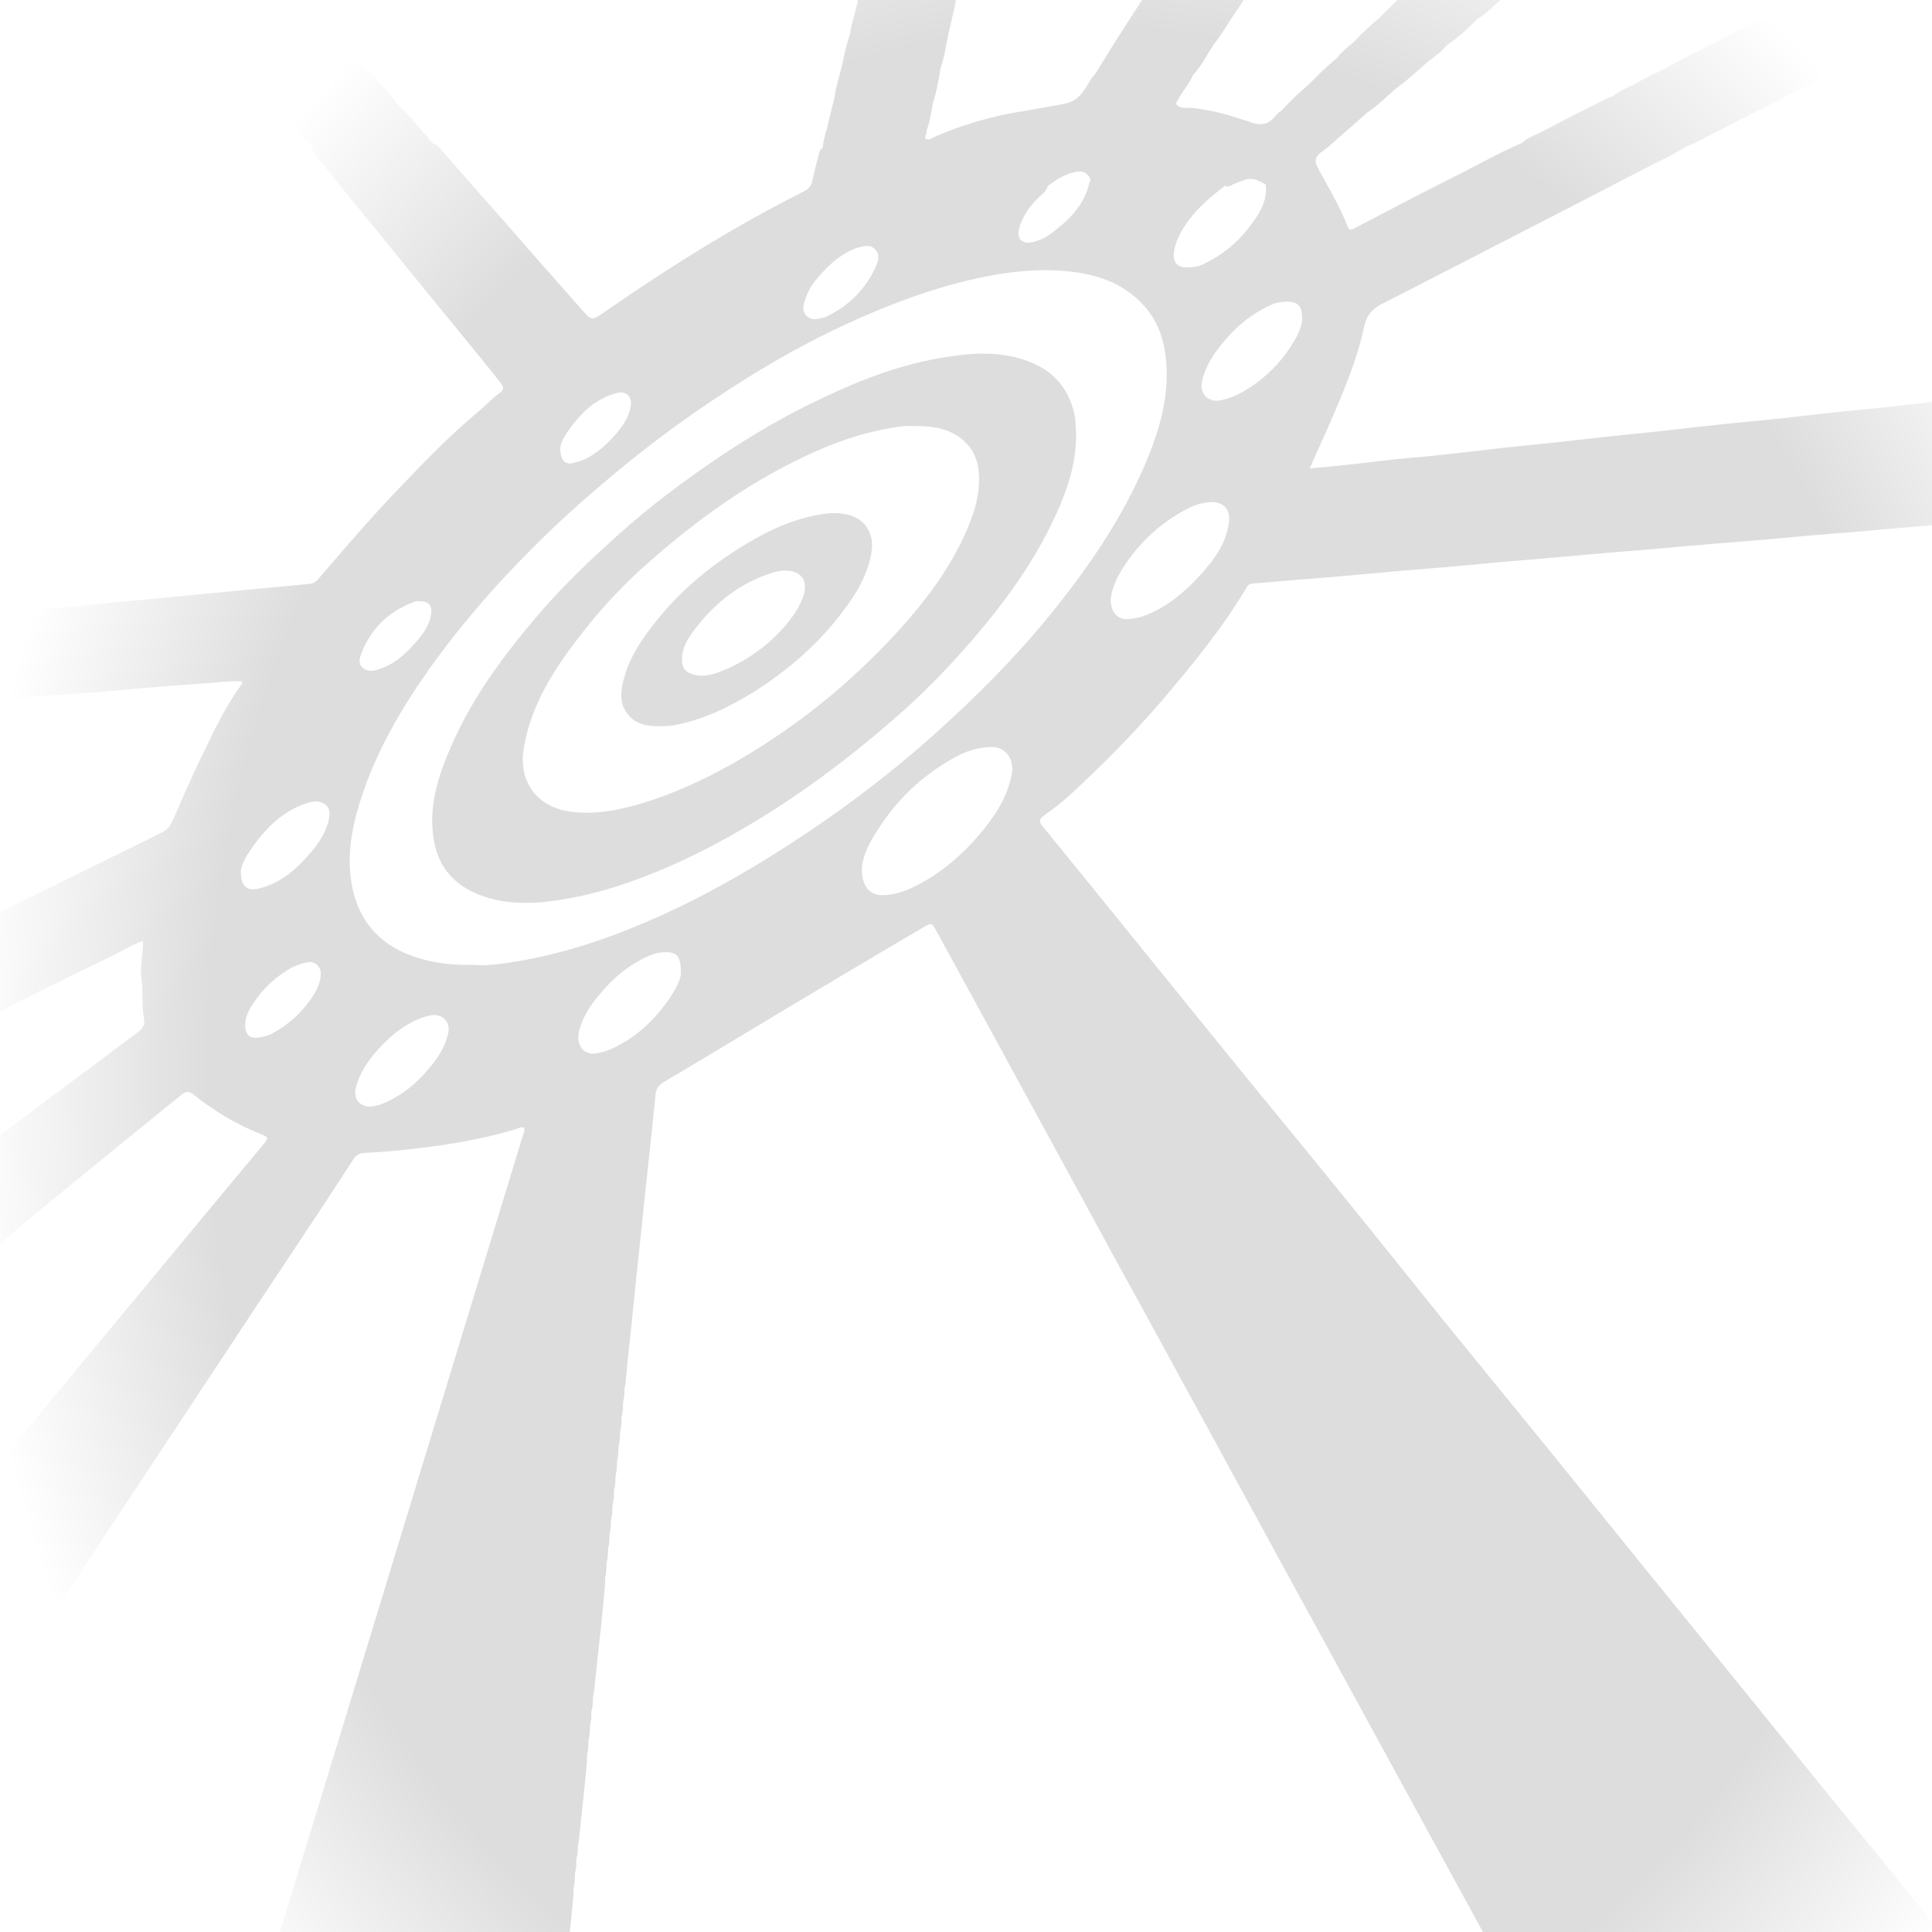 <?xml version="1.0" encoding="utf-8"?>
<!-- Generator: Adobe Illustrator 22.1.0, SVG Export Plug-In . SVG Version: 6.00 Build 0)  -->
<svg version="1.1" id="Layer_1" xmlns="http://www.w3.org/2000/svg" xmlns:xlink="http://www.w3.org/1999/xlink" x="0px" y="0px"
	 viewBox="0 0 900 900" style="enable-background:new 0 0 900 900;" xml:space="preserve">
<style type="text/css">
	.st0{fill:none;}
	.st1{fill:url(#SVGID_1_);}
	.st2{fill:url(#SVGID_2_);}
	.st3{fill:url(#SVGID_3_);}
	.st4{opacity:0.44;fill:url(#SVGID_4_);enable-background:new    ;}
	.st5{opacity:0.44;fill:url(#SVGID_5_);enable-background:new    ;}
	.st6{opacity:0.44;fill:url(#SVGID_6_);enable-background:new    ;}
</style>
<path class="st0" d="M907.9-36v1201H-89.9V-36H907.9 M909-37H-91v1203H909L909-37L909-37z"/>
<linearGradient id="SVGID_1_" gradientUnits="userSpaceOnUse" x1="230.071" y1="-24.54" x2="228.291" y2="-26.31" gradientTransform="matrix(1 0 0 -1 0 900)">
	<stop  offset="0" style="stop-color:#000000;stop-opacity:0"/>
	<stop  offset="1" style="stop-color:#000000;stop-opacity:0.2"/>
</linearGradient>
<path class="st1" d="M228.9,926.9c0.1-1-0.4-2.1,0.6-3C229.4,925,229.9,926.1,228.9,926.9z"/>
<linearGradient id="SVGID_2_" gradientUnits="userSpaceOnUse" x1="229.483" y1="-28.123" x2="227.713" y2="-29.893" gradientTransform="matrix(1 0 0 -1 0 900)">
	<stop  offset="0" style="stop-color:#000000;stop-opacity:0"/>
	<stop  offset="1" style="stop-color:#000000;stop-opacity:0.2"/>
</linearGradient>
<path class="st2" d="M228.3,930.5c0.1-1-0.4-2.1,0.6-3C228.8,928.5,229.3,929.7,228.3,930.5z"/>
<linearGradient id="SVGID_3_" gradientUnits="userSpaceOnUse" x1="228.895" y1="-36.415" x2="227.115" y2="-38.185" gradientTransform="matrix(1 0 0 -1 0 900)">
	<stop  offset="0" style="stop-color:#000000;stop-opacity:0"/>
	<stop  offset="1" style="stop-color:#000000;stop-opacity:0.2"/>
</linearGradient>
<path class="st3" d="M227.7,938.8c0.1-1-0.4-2.1,0.6-3C228.2,936.8,228.7,938,227.7,938.8z"/>
<g>
	<g>
		
			<radialGradient id="SVGID_4_" cx="503.305" cy="500.764" r="520.677" gradientTransform="matrix(1 0 0 1.2 0 -100.153)" gradientUnits="userSpaceOnUse">
			<stop  offset="0.298" style="stop-color:#000000;stop-opacity:0.3"/>
			<stop  offset="0.783" style="stop-color:#000000;stop-opacity:0.3"/>
			<stop  offset="1" style="stop-color:#000000;stop-opacity:0"/>
		</radialGradient>
		<path class="st4" d="M1032,178.9c0-5.2,0-5.2-5.3-5c-3.7,0.1-7.5,0.3-11.1,1.4c-4.6,0-9.2,0.1-13.7,1.4c-1.9,0.3-4-0.6-5.8,0.6
			c-4.8,0-9.6,0.5-14.3,1.4c-6.2,0.6-12.4,1.4-18.7,2c-6.7,0.6-13.4,1.4-20.1,2c-0.6,0-1.2-0.1-1.8,0c-8.4,1.2-17,2-25.4,2.8
			c-6.6,0.5-13.2,1.5-19.8,2.2c-7.4,0.9-14.8,1.7-22.3,2.5c-7.3,0.7-14.6,1.4-22,2.2c-11.6,1.3-23.3,2.7-35,3.8
			c-7.2,0.7-14.4,1.4-21.6,2.2l-23,2.6l-21.6,2.2l-28.6,3.2l-21.6,2.2c-9.3,1.1-18.6,2.2-27.9,3.2c-9.7,1.1-19.4,1.7-29.1,2.9
			c-10.9,1.4-21.9,2.5-33.2,3.5c3.2-7.2,6.3-14,9.3-20.8c6.3-14.6,12.7-29.4,16-45c1.2-5.6,4.1-8.8,9.1-11.2
			c14.8-7.5,29.6-15.2,44.4-22.8c25.3-13,50.6-26,75.8-39.1c7-3.7,14.5-6.9,21.1-11.3c2.7-0.6,5-2,7.4-3.3
			c11.6-6,23.3-11.9,34.9-17.8c3.1-1.7,6.1-3.5,9.3-4.9c5.9-2.7,11.1-6.4,17.2-8.7c6.4-3.4,12.9-6.8,19.3-10.3
			c5.2-2.8,10.5-5.4,15.8-8.2c5.8-3,11.4-5.9,17.2-8.9c6.7-3.4,13.5-6.8,20.1-10.3c0.9-0.4,2.6-0.6,2.2-1.8c-0.3-1.4-2-0.9-3.1-0.9
			c-0.7-0.1-1.4,0-2.1,0h-68c-1.8,0-3.7-0.7-5.6,0.2c-6.9,3.3-13.7,6.9-20.3,10.7c-5.3,2.6-10.7,5.1-15.8,8.2
			c-6,2.6-11.5,5.8-17.2,8.9c-6.8,3.2-13.6,6.5-20.1,10.3c-4.8,2.5-9.8,4.6-14.5,7.4c-3.7,2.1-8,3.4-11.3,6.3
			c-1.1,0.4-2.2,0.7-3.3,1.3c-9.5,4.8-19,9.5-28.3,14.5c-3.6,1.9-7.7,3.2-10.8,6c-11.1,4.7-21.5,10.8-32.3,16.1
			c-15.4,7.7-30.5,15.7-45.8,23.7c-1.4,0.7-2.2,0.9-2.9-0.9c-3.6-9.5-9-18.3-13.8-27.2c-1.5-2.8-1.6-4.8,0.7-6.9
			c1.5-1.2,3-2.2,4.4-3.4l17.9-15.7c5-3.3,9.2-7.7,13.7-11.5c4.9-3.5,9.3-7.6,13.7-11.5c3.2-2.7,6.8-4.8,9.3-8.1
			c5.2-3.6,10-7.7,14.3-12.3c5.1-3,8.9-7.5,13.5-11.1c0.7-0.6,1.9-1.3,1.4-2.5c-0.5-1.2-1.9-0.6-2.9-0.7H659c-1.3,0-2.6-0.1-3.6,1
			c-4.3,4.3-8.7,8.4-12.9,12.7c-4.4,3.6-8.4,7.5-12.2,11.5c-2.9,2.2-5.6,4.7-7.9,7.5c-4.4,3.6-8.4,7.5-12.2,11.5
			c-4.6,3.8-8.9,7.9-12.9,12.3c-1,0.9-2.1,1.5-2.9,2.5c-3.4,4.6-7.7,5.1-12.7,2.9c-0.7-0.3-1.6-0.5-2.3-0.7
			c-7.8-2.6-15.6-4.7-23.8-5.6c-2.5-0.2-5.7,0.6-7.7-1.8c0.1-1.2,0.9-2,1.4-3c2-3.6,4.9-6.7,6.5-10.6c3.8-4.1,6.3-9,9.3-13.7
			c3.2-4.1,5.9-8.5,8.7-12.9c2.1-3.1,4.3-6.2,6.3-9.4c0.5-0.7,1.8-1.5,1.2-2.7c-0.6-1.3-2-1-3.2-1h-40.1c-2.3,0-3.7,0.9-4.8,2.8
			c-1.9,3.3-4.1,6.4-6.1,9.6c-2.7,4.1-5.2,8.2-7.9,12.3c-3.1,5-6.2,10-9.3,15c-0.6,0.7-1.4,1.5-1.9,2.3c-2.6,4.6-5.2,9.2-10.7,10.8
			c-0.5,0.1-1.2,0.2-1.7,0.4c-6.4,1.2-12.7,2.3-19.1,3.4c-14,2.2-27.5,6.1-40.4,11.6c-1.5,0.6-3.2,2.1-4.6,1.4
			c-1.4-0.9,0.6-2.7,0.2-4.1c1.5-4.2,2.2-8.5,2.9-12.9c1.8-5.3,2.7-10.9,3.6-16.3c1.8-5.1,2.5-10.5,3.6-15.7l2.9-12.5
			c1.3-5.2,0.6-5.9-5-5.9c-11.1,0-22.2,0.1-33.2,0c-2.7,0-4.9,0.4-6.9,2.1c0.1,1.3-0.3,2.5-0.6,3.6c-1,4.3-2.5,8.3-3,12.7
			c-1.6,4.7-2.8,9.5-3.6,14.3c-1.3,5-2.9,9.9-3.6,15l-3.5,14.3c-0.9,3.2-1.8,6.3-2.1,9.6c-1.1,0.5-1.5,1.6-1.8,2.9
			c-1.1,4.1-2,8.1-3,12.3c-0.5,2.5-1.8,4-4.2,5.1c-32.4,16.3-62.8,35.4-92.4,55.9c-6,4.2-6.1,4.4-10.9-1.1
			c-11.3-12.9-22.8-25.7-34-38.7c-10.3-11.7-20.7-23.4-31-35.2c-1.2-1.4-2.3-3-4.3-3.4c-0.7-0.9-1.4-1.7-2.1-2.6
			c-5-5.4-9.4-11.4-15.1-16.3c0-0.9-0.5-1.4-1.1-2c-3.5-3.8-6.9-7.7-10.4-11.5c-3.3-3.8-6.7-7.7-10-11.5l-9.3-10.3
			c-2.3-2.8-4.8-5.4-7.2-8.2c-4.1-4.6-8-9.2-12.1-13.8c-1.3-1.7-3.3-2.6-5.4-2.6c-15,0.1-29.9,0.1-44.9,0.1c-1.1,0-2.3-0.4-3,0.6
			s0.6,1.9,1.2,2.6C86-3.5,89.9,1.2,93.9,6c2.6,2.6,4.2,5.9,7.2,8.2c1.9,3.7,4.7,6.8,7.9,9.5c2.7,4.8,6.7,8.7,10,12.9
			c3.6,4.3,7.2,8.7,10.8,12.9c5,6.5,10,13,15.7,19c-0.6,1.3,0.4,2.3,1.2,3.3c2.1,3,4.6,5.8,6.9,8.7c19.1,23.4,38.1,46.9,57.3,70.3
			c7.5,9.2,15,18.3,22.3,27.5c1.6,2,1.6,3.4-0.5,4.8c-3.7,2.7-6.7,6.1-10.3,9c-14,11.7-26.5,24.9-39,38
			c-12.2,12.8-23.6,26.3-35.1,39.6c-1.1,1.3-2.3,2.1-4.2,2.3c-7.2,0.7-14.2,1.4-21.4,2c-10.8,1.1-21.6,2-32.4,3.1
			c-10.5,1.1-20.9,2-31.3,3c-10.6,1-21.1,2-31.7,3c-11,1.1-22.1,2-33.1,3.2c-6.5,0.6-13.1,0.9-19.5,2.2v38.9c1,0.4,1.8,0.2,2.8,0.1
			c7.4-1,14.7-1.3,22.1-1.8c10.6-0.7,21.1-1.6,31.7-2.3c10.4-0.7,20.7-1.5,31-2.5c10.8-1,21.7-1.7,32.5-2.5c6-0.4,12-1.3,17.9-1
			c0.2,0.9-0.2,1.4-0.5,1.8c-7.2,10.1-12.5,21.1-17.8,32.2c-4.9,10-9.4,20.4-13.9,30.7c-1,2.2-2.1,4.2-4.6,5.4
			c-9.6,4.9-19.2,9.6-28.9,14.3c-19,9.3-37.9,18.7-57,27.9c-5.1,2.5-10.1,4.9-15.3,7.5v47c1.2,0.4,2-0.3,3-0.9
			c17-9.8,34.6-18.4,52.1-27.1c9.3-4.7,18.8-8.9,28-13.8c2.8-1.5,5.7-3.1,8.8-4c0.2,5.9-1.6,11.5-0.7,17.2c0.9,6.3,0,12.7,1.2,19
			c0.5,2.6-0.5,4.5-2.8,6.2c-24.5,18.3-48.8,36.4-73.2,54.8c-5.6,4.2-11.4,7.9-16.3,12.7v51.8c1.5,0.4,2.2-0.6,3-1.4
			c3.8-3.7,7.9-7.2,12-10.7c9.3-8,18.7-15.9,28.2-23.7c11.4-9.4,22.9-18.9,34.4-28.2c10.9-8.8,21.5-17.6,32.4-26.3
			c1.9-1.5,3.2-1.5,5.2,0c9.5,7.5,19.8,13.9,31.3,18.4c3.8,1.5,4,1.8,1.4,4.9c-11.3,13.6-22.6,27.2-34,40.9
			c-22.3,27-44.9,54-67.2,81.1c-11.1,13.5-22.3,26.9-33.5,40.4c-1.4,1.6-2.7,3.2-2.1,5.6v97.2c0,2.1-0.2,4.4,1.5,6.1
			c2.9,0.6,3.6-1.7,4.7-3.2c9.4-13.6,18.3-27.5,27.3-41.2c20.7-31.5,41.5-62.9,62.3-94.4c20.1-30.5,40.3-61,60.5-91.4
			c7.5-11.2,14.8-22.5,22.2-33.8c1.2-1.8,2.5-3.2,5-3.3c5.9-0.3,11.6-0.7,17.5-1.3c18.4-1.9,36.5-4.6,54-10c1-0.3,2.1-1.2,3-0.4
			c1.1,0.9,0,2.1-0.2,3.2c0,0.2-0.1,0.4-0.2,0.6c-14,46-28.1,92.1-42.1,138.1c-10.8,35.6-21.7,71.1-32.5,106.7
			c-12.6,41.1-25.1,82.2-37.7,123.4c-7.4,24-14.6,48-22,72c-3.6,12-7.4,23.9-10.9,36c-0.5,1.9-1.7,4,0.2,5.8
			c1.8,0.9,3.7,0.6,5.7,0.6h143.4c1.7,0,3.3,0.1,4.9-0.4c0.6-0.2,1.2-0.6,1.6-1.2c1-3.5,1.1-7.2,1.4-10.7c-0.1-1.3-0.1-2.6,0.3-3.8
			c0.2-1.1,0.3-2.1,0.3-3.2c-0.1-1.3,0-2.5,0.4-3.6c0.2-1.1,0.3-2.1,0.3-3.3c-0.1-1.3,0.1-2.6,0.5-3.8c0.4-5.7,1.3-11.2,1.7-16.9
			c-0.1-1.3-0.1-2.6,0.3-3.8c0.2-1.1,0.3-2.1,0.3-3.3c-0.1-1.3,0-2.5,0.4-3.7c0.2-1.1,0.3-2.1,0.3-3.3c-0.1-1.3,0.2-2.6,0.5-3.8
			c0.7-7.9,1.7-15.7,2.3-23.6c-0.1-1.3-0.1-2.6,0.3-3.8c0.2-1.1,0.3-2.1,0.3-3.3c-0.1-1.3,0-2.5,0.4-3.7c0.2-1.1,0.3-2.1,0.3-3.3
			c-0.1-1.3,0.2-2.6,0.5-3.8c0.7-7.9,1.7-15.7,2.3-23.6c-0.1-1.3-0.1-2.6,0.3-3.8c0.2-1.1,0.3-2.1,0.3-3.3c0-1.3,0-2.5,0.4-3.6
			c0.2-1.1,0.3-2.1,0.3-3.2c-0.1-1.3,0-2.5,0.4-3.6c0.2-1.1,0.3-2.1,0.3-3.3c-0.1-1.4,0.2-2.7,0.5-3.8c1.2-12.4,2.7-24.8,3.8-37.2
			c-0.1-1.3-0.1-2.7,0.3-4c0.2-1.1,0.3-2.1,0.3-3.3c0-1.3,0-2.5,0.4-3.6c0.2-1.1,0.3-2.1,0.3-3.2c0-1.3,0-2.5,0.4-3.6
			c0.2-1.1,0.3-2.1,0.3-3.2c-0.1-1.3,0-2.5,0.4-3.6c0.2-1.1,0.3-2.1,0.3-3.3c-0.1-1.4,0.2-2.7,0.5-4c0.4-4.4,1-8.8,1.4-13.1
			c1.3-12.5,2.8-25,3.8-37.5c-0.1-1.3-0.1-2.7,0.3-4c0.2-1.1,0.3-2.1,0.3-3.3c0-1.3,0-2.5,0.4-3.6c0.2-1.1,0.3-2.1,0.3-3.2
			c0-1.3,0-2.5,0.4-3.6c0.2-1.1,0.3-2.1,0.3-3.2c0-1.3,0-2.5,0.4-3.6c0.2-1.1,0.3-2.1,0.3-3.2c0-1.3,0-2.5,0.4-3.6
			c0.2-1.1,0.3-2.1,0.3-3.2c0-1.3,0-2.5,0.4-3.6c0.2-1.1,0.3-2.1,0.3-3.2c0-1.3,0-2.5,0.4-3.6c0.2-1.1,0.3-2.1,0.3-3.2
			c0-1.3,0-2.5,0.4-3.6c0.2-1.1,0.3-2.1,0.3-3.2c0-1.3,0-2.5,0.4-3.6c0.2-1.1,0.3-2.1,0.3-3.2c0-1.3,0-2.5,0.4-3.6
			c0.2-1.1,0.3-2.1,0.3-3.2c0-1.3,0-2.5,0.4-3.6c0.2-1.1,0.3-2.1,0.3-3.2c0-1.3,0-2.5,0.4-3.6c0.2-1.1,0.3-2.1,0.3-3.2
			c0-1.3,0-2.5,0.4-3.6c0.2-1.1,0.3-2.1,0.3-3.2c0-1.2,0-2.5,0.4-3.5l1.3-13.2c1.1-10.3,2.2-20.5,3.2-30.8l3.2-30.4
			c1.1-10.4,2.1-20.7,3.3-31.1c1.1-9.9,2.1-19.9,3.1-29.8c0.2-2.8,1.7-4.7,4.3-6.2c18.9-11.2,37.6-22.5,56.4-33.8
			c21.5-12.8,42.9-25.6,64.4-38.2c3.4-2,3.7-1.8,5.4,1.3c12.6,23,25.1,45.9,37.6,68.9c10,18.3,20,36.6,30,55
			c10,18.5,20.1,36.9,30.2,55.3c10.3,18.7,20.4,37.5,30.7,56.2c10.1,18.5,20.2,37.1,30.3,55.6c9.9,18.3,20,36.4,29.9,54.7
			c13.8,25.3,27.6,50.6,41.4,75.8c9.9,18.2,19.9,36.2,29.7,54.4c12.1,22.4,24.5,44.8,36.5,67.2c6.3,11.6,12.7,23.2,19,34.7
			c0.7,1.4,1.5,2.9,3.5,2.9c4.1,0.3,8.1,0.4,12.2,0.4c43.8,0,87.6,0.1,131.5-0.1c9.8,0,19.7,0.7,29.5-1.6c5.9-1.4,11.4-3.1,16.6-5.8
			c3.6-1.9,6-4.9,8-8.4c3.5-6.1,4.9-12.7,5.8-19.4c0.5-4.2,1.2-8.5-0.9-12.7c-14.3-17.7-28.5-35.6-42.9-53.3
			c-17.6-21.7-35.2-43.3-52.9-64.8c-12.8-15.7-25.6-31.5-38.3-47.2l-60.6-74.7c-14.1-17.4-28.2-34.9-42.4-52.4
			c-15.7-19.3-31.5-38.6-47.2-57.9c-13-16.1-26-32.4-39-48.5c-17.6-21.7-35.2-43.3-52.9-64.8c-12.8-15.7-25.6-31.5-38.3-47.2
			c-19.1-23.5-38.1-47.1-57.3-70.6c-1.8-2.1-1.3-3.5,0.9-5c4.7-3.3,9.2-6.8,13.4-10.8c14.5-13.5,28.4-27.5,41.2-42.4
			c14.4-16.9,28.4-34,39.7-53c0.5-1,1.2-1.6,2.3-1.7c7.9-0.6,15.8-1.4,23.7-2c6.2-0.5,12.3-1,18.5-1.5l28.7-2.6
			c6.2-0.5,12.3-1,18.5-1.5c9.8-0.9,19.7-1.8,29.4-2.7c6-0.5,12.1-1,18.2-1.5l29.1-2.6c6.3-0.5,12.6-1,18.8-1.5
			c9.8-0.9,19.7-1.8,29.4-2.6c6.3-0.5,12.6-1,18.8-1.5l29.1-2.6c6.3-0.5,12.6-1,18.8-1.5c9.9-0.9,19.9-1.8,29.8-2.6
			c6.2-0.5,12.3-1,18.5-1.5l29.4-2.6c3.6-0.1,7.3-0.3,10.8-0.9c3.1-0.4,6.4,0.4,9.3-1.2c6.3,0.1,12.4-0.7,18.7-1.4
			c4.8,0.1,9.6-0.5,14.3-1.4c3.1,0.1,6.3,0,9.3-0.6l10.8-0.6c4.2-0.4,8.2-1.2,12.4-1.3c3.1,0,3.5-1.2,3.4-3.6L1032,178.9L1032,178.9
			z M146.2,463.3c-4.6,7.4-11,13.5-18.6,17.7c-2.1,1.3-4.5,1.9-6.8,2.3c-4.4,0.7-6.6-1.2-6.6-5.8c0.1-5.4,3.3-9.6,6.4-13.7
			c3.8-5,8.8-9.2,14.3-12.5c2.8-1.6,5.7-2.6,8.8-3.1c2.7-0.5,5.4,1.8,5.7,4.6C149.6,456.7,148.1,460.2,146.2,463.3L146.2,463.3z
			 M153,382.6c-1.5,5.8-4.8,10.6-8.7,15.1c-6.4,7.3-13.6,13.8-23.7,16.2c-5.6,1.4-8.5-1-8.4-8.2c0.4-3.8,3.4-8.4,6.7-12.9
			c6.3-8.3,13.7-15.4,24.2-18.7c3-1,6.1-1.4,8.7,0.9C154,377,153.7,379.7,153,382.6L153,382.6z M551.8,105.4
			c4.9-7.6,11.7-13.4,18.9-18.9c1.4,0.9,2.5,0,3.5-0.5c2-0.9,4.1-1.7,6.1-2.3c3.6-1.2,6.4,0.7,9.3,2.2c1,7.9-3.2,14.1-7.8,20.1
			c-5.6,7.3-12.8,13.1-21.1,17c-2.3,1.1-4.8,1.6-7.5,1.6c-4.5,0-6.7-2.1-6.4-6.4C547.2,113.5,549.3,109.4,551.8,105.4L551.8,105.4z
			 M474.6,107.3c0.2-1.2,0.5-2.3,1-3.5c1.9-4.7,5-8.8,8.8-12.3c1.5-1.4,3.2-2.7,3.6-4.8c3.6-2.7,7.3-5.1,11.7-6.3
			c4.6-1.3,7-0.2,8.4,3.5c-0.4,0.4-0.6,1-0.7,1.6c-2.5,10.5-9.9,17.5-18.5,23.8c-2.3,1.7-5,2.8-7.9,3.5
			C476.4,113.8,473.8,111.5,474.6,107.3z M374.3,142.4c1-4.7,3.1-8.9,6.2-12.5c4.8-5.7,10-10.8,17.1-13.8c0.5-0.2,1.1-0.5,1.6-0.6
			c2.8-0.7,5.7-1.9,8.2,0.4c2.7,2.5,1.8,5.4,0.7,8c-4.5,10.3-12.6,18.6-22.8,23.4c-1.6,0.9-4.6,1.4-6.1,1.4
			C376,148.5,373.6,145.6,374.3,142.4z M266.4,198.4c5.3-7,11.7-12.9,20.9-15.3c4.1-1.1,6.9,1.3,6.6,5.2c-0.5,5.4-3.5,9.9-7,13.9
			c-3.6,4.1-7.6,7.9-12.5,10.7c-2.6,1.5-5.3,2.3-8.1,2.9c-3.3,0.6-5.3-1.7-5.3-7.2C261.3,205.5,263.7,201.9,266.4,198.4L266.4,198.4
			z M167.8,306c4.1-12.2,12.4-20.8,25-25.6c0.4-0.2,0.9-0.3,1.4-0.3c0.5-0.1,1.2,0,1.7,0c3.6,0,5.4,2,5,5.4c-0.6,5.6-3.8,9.9-7.5,14
			c-5,5.7-10.6,10.7-18.4,12.7C170.4,313.5,166.3,310.4,167.8,306L167.8,306z M208.8,481.3c-1.3,6.2-4.7,11.3-8.7,16.1
			c-5.9,7.2-12.9,13-21.8,16.7c-1.9,0.9-4,1.2-5.6,1.4c-5.2,0.1-8.1-3.7-7-8.4c1.3-5.9,4.4-10.9,8.2-15.6c6-7.3,13-13.6,22.1-17.2
			c1.3-0.5,2.7-0.9,4-1.2C205.9,471.8,210,475.8,208.8,481.3L208.8,481.3z M311.4,465.8c-6.8,9.7-15.4,17.8-26.7,22.9
			c-2.2,1-4.6,1.6-7,2c-5.7,1-9.4-3.8-8-10.1c1.4-6,4.6-11.2,8.4-15.9c6.6-8.2,14.3-15.2,24.4-19.5c2.1-1,4.4-1.5,6.7-1.6
			c6.2-0.2,8,1.5,8,10C317.1,456.4,314.5,461.3,311.4,465.8L311.4,465.8z M471.4,360.1c-1.7,9.9-6.8,18.4-13.1,26.2
			c-9.4,11.5-20.4,21.3-34.4,27.7c-3.4,1.5-7,2.5-10.7,2.9c-7.4,0.9-11.7-3.2-11.7-12c0.2-6.3,3.7-12.8,7.8-19
			c9-13.9,20.9-25.2,35.9-33.3c4.9-2.7,10.3-4.4,16.2-4.6C469.4,347.7,472.3,354.7,471.4,360.1z M488.6,287.1
			c-16.2,19.9-34.4,38-53.6,55.2c-18.2,16.3-37.7,31.3-58.2,45.1c-21.6,14.5-44,27.7-67.8,38.6c-22,10-44.9,18.1-69.1,22
			c-6.7,1.1-13.6,2-19.7,1.5c-10.9,0.2-20.6-1.2-29.9-4.8c-14.8-5.9-23.2-16.7-26.2-31.4c-2.7-13.4-0.5-26.4,3.4-39.2
			c8.1-26.1,22.3-49.1,38.8-71.1c12.2-16.2,25.7-31.5,40.1-46c12.4-12.6,25.5-24.4,39.1-35.7c19.5-16.4,40.3-31.3,62-44.9
			c14.7-9.2,30-17.6,45.8-25c19.7-9.1,39.8-16.8,61.2-21.6c13.5-3,27.1-4.7,40.9-3.6c14.3,1.1,27.5,5.2,37.3,16
			c5.7,6.2,8.8,13.6,10,21.6c2.8,18.3-2,35.4-9.1,52.1C522.6,241.8,506.6,265,488.6,287.1L488.6,287.1z M572.5,243.1
			c-1.1,9.7-6.7,17.4-13.1,24.5c-7,7.7-15,14.6-25.1,18.8c-2.9,1.2-5.8,1.8-8.8,2c-5,0.3-8.1-3.2-8.1-9.3c0.5-4.9,2.8-10.1,6-15
			c7.3-11.2,16.9-20.3,29.1-26.8c3.7-2,7.9-3.4,12.3-3.4C570.5,234,573.2,237.9,572.5,243.1L572.5,243.1z M599.1,164.6
			c-5.3,7.2-12,13.2-19.9,17.8c-3.3,1.9-6.8,3.3-10.6,4.1c-5.9,1.1-9.8-3.1-8.7-8.7c1.7-7.9,6.3-14.2,11.5-20.2
			c5.8-6.6,12.5-11.9,20.6-15.5c2.3-1.1,4.8-1.6,7.4-1.6c5.3,0.1,7.2,1.8,7.2,8.2C606.3,153.9,602.8,159.4,599.1,164.6L599.1,164.6z
			"/>
		
			<linearGradient id="SVGID_5_" gradientUnits="userSpaceOnUse" x1="479.757" y1="735.807" x2="222.922" y2="478.972" gradientTransform="matrix(1 0 0 -1 0 900)">
			<stop  offset="0" style="stop-color:#000000;stop-opacity:0"/>
			<stop  offset="0" style="stop-color:#000000;stop-opacity:0.3"/>
		</linearGradient>
		<path class="st5" d="M500.4,192.5c-2.7-11.4-9.3-19.5-20.9-24c-12.6-4.9-25.6-4.3-38.6-2.2c-20.1,3.1-38.8,10.1-56.9,18.7
			c-17.2,8-33.5,17.5-49.1,28c-16.1,10.9-31.7,22.5-46.1,35.4c-13.6,12.2-26.8,24.7-38.6,38.6c-15.8,18.6-30.1,37.9-39.8,60.1
			c-6.2,14.1-11,28.5-8.3,44.2c1.9,11.3,8.1,19.8,19.2,24.7c12.9,5.7,26.6,5.3,40.2,3.1c18.2-2.9,35.4-8.9,51.9-16.2
			c17.7-7.9,34.6-17.5,50.7-28c20.5-13.4,39.4-28.4,57.5-44.5c11.5-10.4,22.2-21.6,32.2-33.3c15.1-17.6,28.5-36.3,38.1-57.3
			c5.3-11.7,9.4-23.9,9.4-36.9C501.1,199.1,501.2,195.8,500.4,192.5L500.4,192.5z M448.5,251.1c-7.4,15.5-17.7,29.1-29.3,42
			c-7.3,8.1-15,15.7-23,23c-16.8,15.1-35.2,28.4-54.9,39.6c-13.6,7.7-27.8,14.2-42.9,18.7c-8.7,2.6-17.5,4.4-26.6,4.2
			c-9.8-0.3-18.9-2.8-24.5-11.3c-3.7-5.8-4.4-12.3-3.3-18.8c3.4-20.7,14.8-37.9,27.8-54.4c9.2-11.7,19.4-22.6,30.7-32.4
			c23.5-20.7,48.8-38.8,78.1-51.7c12.8-5.7,26.3-9.8,40.4-11.5c1.7-0.2,3.5,0,5.2,0c7-0.1,13.9,0.7,19.9,4.6c5.9,4,9.1,9.4,9.8,16.3
			C457,230.8,453.2,241.1,448.5,251.1L448.5,251.1z"/>
		
			<linearGradient id="SVGID_6_" gradientUnits="userSpaceOnUse" x1="397.534" y1="660.915" x2="298.073" y2="561.454" gradientTransform="matrix(1 0 0 -1 0 900)">
			<stop  offset="0" style="stop-color:#000000;stop-opacity:0"/>
			<stop  offset="0" style="stop-color:#000000;stop-opacity:0.3"/>
		</linearGradient>
		<path class="st6" d="M396.4,240.2c-4.9-1.6-10-1.4-15.1-0.4c-14.1,2.5-26.4,8.9-38.1,16.3c-13.7,8.8-26,19.1-36.2,31.6
			c-7.6,9.3-14.4,18.9-16.9,30.7c-1,4.5-1.2,9.1,1.5,13.1c3.5,5.6,9.2,6.9,15.6,6.8c1.9-0.1,4,0,5.9-0.3
			c14.3-2.5,26.9-8.7,38.9-16.2c14.1-9.1,26.7-19.7,37.2-32.6c7.9-9.8,15.1-20.1,16.9-32.8C407,249.6,403.9,242.6,396.4,240.2
			L396.4,240.2z M374.6,276.4c-1.5,5.4-4.7,10.1-8.2,14.4c-7.7,9.2-17.5,16.4-28.5,21.1c-4.5,1.9-9.3,3.7-14.3,2.5
			c-4.4-1.1-5.9-3.1-5.9-7.5c0.1-4.6,2.1-8.5,4.8-12.2c9.3-12.7,20.9-22.5,36.6-27.7c2.3-0.7,4.7-1.3,7.2-1.2
			C372.9,266,376.2,270.1,374.6,276.4L374.6,276.4z"/>
	</g>
</g>
</svg>
